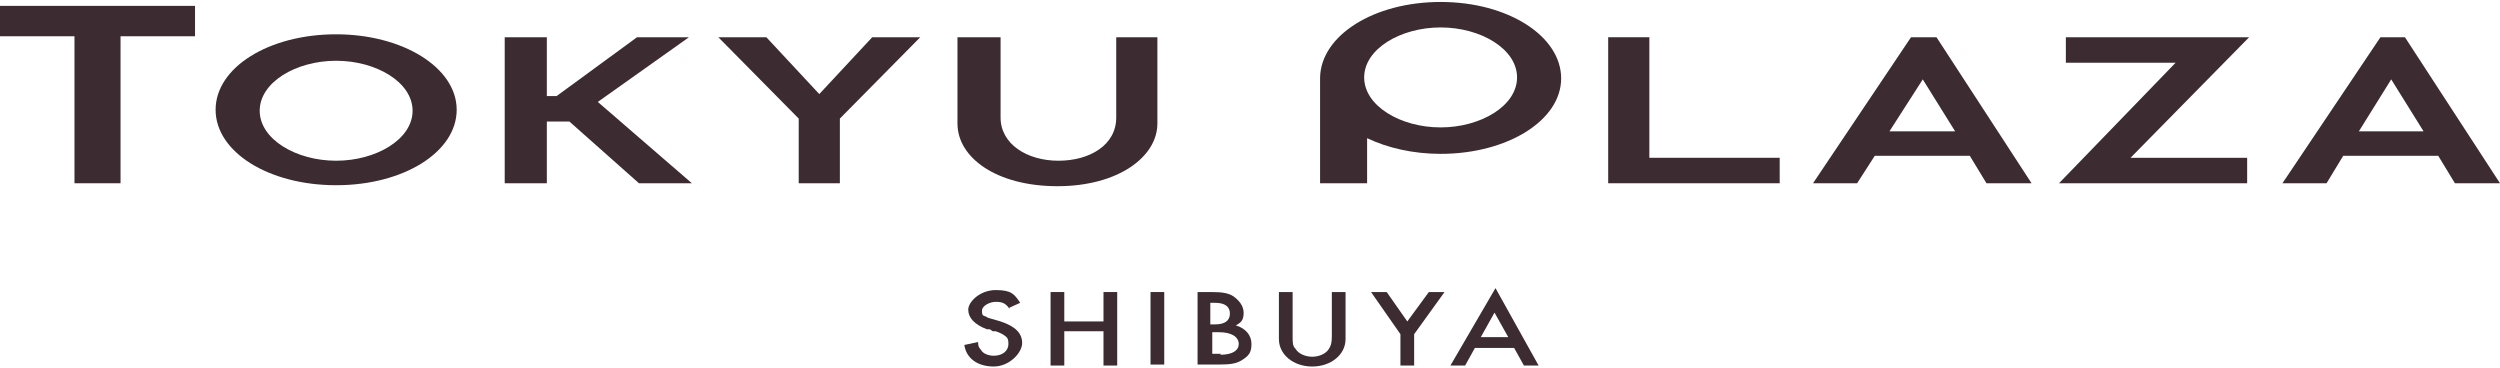 <?xml version="1.0" encoding="UTF-8"?>
<svg xmlns="http://www.w3.org/2000/svg" width="255.1" height="37.6" version="1.1" viewBox="0 0 255.1 37.6">
  <defs>
    <style>
      .cls-1 {
        fill: #3c2c31;
      }
    </style>
  </defs>
  <!-- Generator: Adobe Illustrator 28.7.1, SVG Export Plug-In . SVG Version: 1.2.0 Build 142)  -->
  <g>
    <g id="_レイヤー_1" data-name="レイヤー_1">
      <g>
        <g>
          <polygon class="cls-1" points="7.6 3.7 0 3.7 0 .6 19.9 .6 19.9 3.7 12.3 3.7 12.3 18.7 7.6 18.7 7.6 3.7"/>
          <path class="cls-1" d="M34.3,3.5c6.8,0,12.3,3.4,12.3,7.7s-5.4,7.7-12.3,7.7-12.3-3.4-12.3-7.7,5.4-7.7,12.3-7.7M34.3,16.4c4.1,0,7.8-2.2,7.8-5.1s-3.7-5.1-7.8-5.1-7.8,2.2-7.8,5.1,3.7,5.1,7.8,5.1"/>
          <polygon class="cls-1" points="81.5 12.1 73.3 3.8 78.2 3.8 83.6 9.6 89 3.8 93.9 3.8 85.7 12.1 85.7 18.7 81.5 18.7 81.5 12.1"/>
          <path class="cls-1" d="M97.9,3.8h4.2v8.2c0,2.7,2.7,4.4,5.9,4.4s5.9-1.6,5.9-4.4V3.8h4.2v8.8c0,3.4-4,6.4-10.2,6.4s-10.2-2.9-10.2-6.4V3.8Z"/>
          <polygon class="cls-1" points="164.1 3.8 168.3 3.8 168.3 16.1 181.6 16.1 181.6 18.7 164.1 18.7 164.1 3.8"/>
          <path class="cls-1" d="M195,3.8h2.6l9.7,14.9h-4.6l-1.7-2.8h-9.7l-1.8,2.8h-4.5l10-14.9ZM199.5,13.4l-3.3-5.3-3.4,5.3h6.7Z"/>
          <path class="cls-1" d="M242.8,3.8h2.6l9.7,14.9h-4.6l-1.7-2.8h-9.7l-1.7,2.8h-4.5l10-14.9ZM247.3,13.4l-3.3-5.3-3.3,5.3h6.7Z"/>
          <polygon class="cls-1" points="222 6.4 210.8 6.4 210.8 3.8 229.5 3.8 217.4 16.1 229.3 16.1 229.3 18.7 210.1 18.7 222 6.4"/>
          <path class="cls-1" d="M147,.2c-6.8,0-12.2,3.4-12.3,7.7h0v10.8h4.8v-4.6c2.1,1,4.7,1.6,7.5,1.6,6.8,0,12.3-3.4,12.3-7.7S153.9.2,147,.2M147,13c-4.1,0-7.8-2.2-7.8-5.1s3.7-5.1,7.8-5.1,7.8,2.2,7.8,5.1-3.7,5.1-7.8,5.1"/>
          <polygon class="cls-1" points="51.5 3.8 55.8 3.8 55.8 9.8 56.8 9.8 65 3.8 70.3 3.8 61 10.4 70.6 18.7 65.2 18.7 58.1 12.4 55.8 12.4 55.8 18.7 51.5 18.7 51.5 3.8"/>
        </g>
        <g>
          <path class="cls-1" d="M103,31.5c-.4-.6-.8-.7-1.4-.7s-1.4.4-1.4.9.1.5.4.6c.3.2.2.1,1.5.5,1.5.5,2.2,1.2,2.2,2.2s-1.3,2.4-2.9,2.4-2.8-.8-3-2.2l1.4-.3c0,.4.1.6.3.8.2.4.8.6,1.3.6.9,0,1.5-.5,1.5-1.2s-.2-.7-.6-1c-.2-.1-.4-.2-.7-.3h-.3c0,0-.3-.2-.3-.2h-.3c-1.3-.5-1.9-1.2-1.9-2s1.2-2,2.8-2,1.9.4,2.5,1.3l-1.1.5Z"/>
          <polygon class="cls-1" points="112.6 32.8 112.6 29.8 114 29.8 114 37.3 112.6 37.3 112.6 33.8 108.6 33.8 108.6 37.3 107.2 37.3 107.2 29.8 108.6 29.8 108.6 32.8 112.6 32.8"/>
          <rect class="cls-1" x="117.4" y="29.8" width="1.4" height="7.4"/>
          <path class="cls-1" d="M122.2,29.8h1.4c1.1,0,1.7.1,2.2.4.6.4,1.1,1,1.1,1.7s-.2,1-.8,1.3c1,.3,1.6,1,1.6,1.9s-.3,1.2-.9,1.6c-.6.4-1.2.5-2.5.5h-2.1v-7.4ZM124,33.1c1,0,1.5-.4,1.5-1.1s-.5-1.1-1.5-1.1h-.5v2.2h.4ZM124.5,36.2c1.2,0,1.9-.4,1.9-1.1s-.7-1.2-2-1.2h-.7v2.2h.9Z"/>
          <path class="cls-1" d="M131.9,34.3c0,.7,0,1,.3,1.3.3.5,1,.8,1.7.8s1.4-.3,1.7-.8c.2-.3.3-.6.3-1.3v-4.5h1.4v4.8c0,1.6-1.5,2.8-3.4,2.8s-3.4-1.2-3.4-2.8v-4.8h1.4v4.5Z"/>
          <polygon class="cls-1" points="139.9 29.8 141.5 29.8 143.6 32.8 145.8 29.8 147.4 29.8 144.3 34.1 144.3 37.3 142.9 37.3 142.9 34.1 139.9 29.8"/>
          <path class="cls-1" d="M150.5,35.5l-1,1.8h-1.5l4.6-7.9,4.4,7.9h-1.5l-1-1.8h-4ZM152.5,31.9l-1.4,2.5h2.8l-1.4-2.5Z"/>
        </g>
      </g>
    </g>
  </g>
</svg>